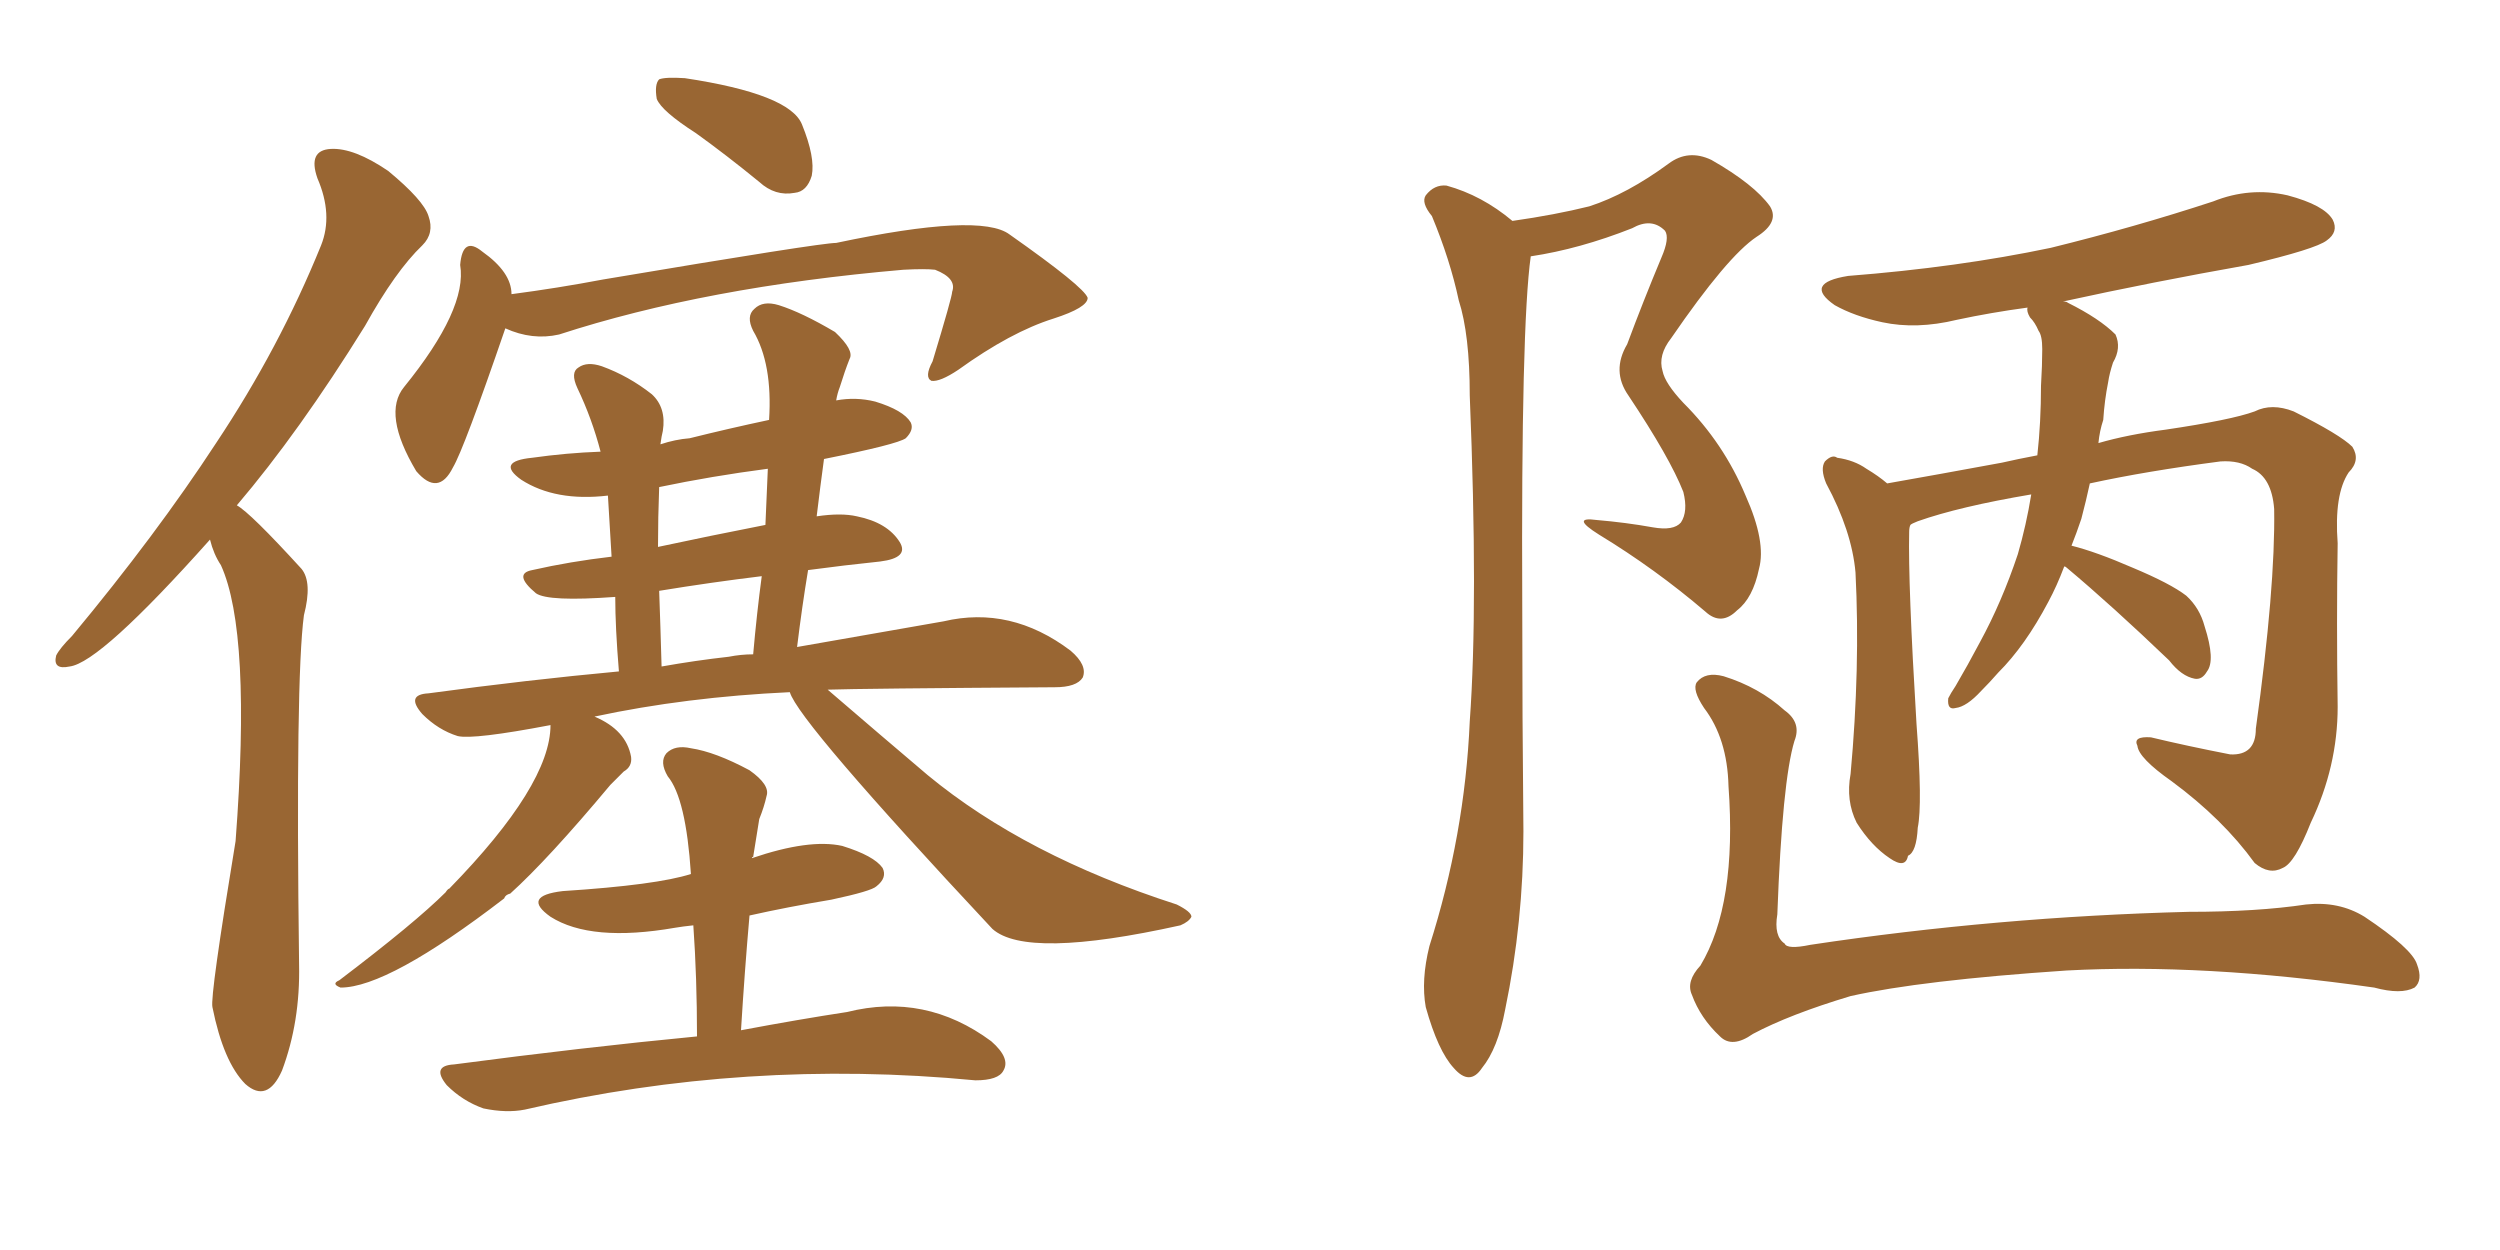 <svg xmlns="http://www.w3.org/2000/svg" xmlns:xlink="http://www.w3.org/1999/xlink" width="300" height="150"><path fill="#996633" padding="10" d="M25.20 64.75L25.20 64.75Q12.01 79.54 8.35 79.98L8.35 79.98Q6.30 80.42 6.74 78.66L6.74 78.66Q7.18 77.78 8.64 76.32L8.64 76.32Q18.75 64.16 25.93 53.17L25.93 53.17Q33.54 41.75 38.53 29.44L38.53 29.44Q39.99 25.78 38.09 21.39L38.09 21.39Q36.91 18.02 39.70 17.87L39.70 17.87Q42.48 17.72 46.58 20.51L46.58 20.51Q50.83 24.02 51.42 25.93L51.42 25.93Q52.15 27.98 50.68 29.44L50.68 29.44Q47.46 32.52 43.80 39.11L43.80 39.11Q35.89 51.86 28.42 60.64L28.42 60.64Q30.03 61.52 36.18 68.26L36.18 68.26Q37.50 69.87 36.47 73.83L36.47 73.83Q35.45 81.45 35.89 115.72L35.89 115.72Q36.04 122.61 33.84 128.47L33.84 128.47Q32.08 132.42 29.44 130.08L29.44 130.08Q26.81 127.44 25.49 120.85L25.49 120.85Q25.20 119.53 28.27 100.93L28.27 100.93Q30.18 75.88 26.51 67.82L26.51 67.82Q25.63 66.50 25.20 64.75ZM83.50 15.97L83.50 15.97Q79.39 13.33 78.81 11.87L78.81 11.87Q78.52 10.11 79.10 9.52L79.10 9.52Q79.83 9.23 82.18 9.38L82.18 9.38Q94.78 11.28 96.24 14.94L96.24 14.94Q97.85 18.90 97.41 21.09L97.41 21.09Q96.83 23.00 95.36 23.14L95.36 23.14Q93.02 23.58 91.11 21.83L91.11 21.83Q87.16 18.60 83.50 15.97ZM60.64 39.40L60.64 39.40Q55.66 53.91 54.35 56.10L54.35 56.10Q52.59 59.62 49.95 56.54L49.95 56.54Q45.85 49.66 48.49 46.44L48.49 46.44Q56.10 37.06 55.22 31.79L55.22 31.79Q55.52 28.27 57.86 30.18L57.86 30.18Q61.38 32.67 61.38 35.30L61.38 35.30Q66.94 34.57 72.36 33.54L72.36 33.54Q98.44 29.15 100.34 29.15L100.34 29.15Q117.63 25.49 121.14 28.13L121.14 28.13Q130.08 34.42 130.52 35.74L130.52 35.74Q130.52 36.91 126.42 38.23L126.42 38.23Q121.29 39.84 114.99 44.38L114.99 44.38Q112.79 45.85 111.77 45.70L111.77 45.70Q110.89 45.26 111.91 43.36L111.91 43.36Q114.26 35.60 114.26 35.01L114.26 35.01Q114.84 33.40 112.21 32.37L112.21 32.37Q111.04 32.23 108.40 32.37L108.40 32.37Q84.67 34.42 67.09 40.14L67.09 40.14Q63.87 40.87 60.64 39.40ZM94.78 83.06L94.78 83.06Q82.32 83.64 71.34 85.99L71.34 85.99Q75.15 87.60 75.73 90.82L75.73 90.82Q75.88 91.99 74.85 92.58L74.85 92.58Q74.27 93.16 73.24 94.19L73.24 94.19Q65.77 103.13 61.23 107.23L61.23 107.23Q60.64 107.37 60.50 107.81L60.50 107.81Q46.58 118.51 40.87 118.51L40.87 118.51Q39.70 118.07 40.72 117.63L40.72 117.63Q49.80 110.74 53.47 107.08L53.47 107.08Q53.76 106.64 53.91 106.64L53.91 106.64Q66.06 94.19 66.06 87.01L66.06 87.01Q56.84 88.77 54.93 88.33L54.93 88.33Q52.59 87.60 50.68 85.69L50.68 85.69Q48.63 83.35 51.42 83.20L51.42 83.20Q63.28 81.59 74.27 80.57L74.27 80.57Q73.83 75.29 73.83 71.63L73.83 71.63Q65.77 72.22 64.31 71.19L64.31 71.19Q61.52 68.85 63.87 68.41L63.87 68.41Q68.41 67.38 73.39 66.80L73.39 66.80Q73.10 62.26 72.95 59.47L72.95 59.47Q66.65 60.21 62.55 57.57L62.55 57.57Q59.47 55.37 63.87 54.93L63.87 54.93Q67.97 54.35 72.07 54.20L72.07 54.20Q71.04 50.24 69.29 46.58L69.29 46.58Q68.41 44.68 69.43 44.09L69.43 44.09Q70.46 43.36 72.22 43.95L72.22 43.95Q75.44 45.12 78.22 47.31L78.22 47.31Q79.98 48.93 79.54 51.71L79.54 51.71Q79.39 52.29 79.25 53.32L79.25 53.32Q81.01 52.73 82.76 52.59L82.76 52.59Q87.45 51.42 92.29 50.39L92.29 50.39Q92.72 43.65 90.38 39.70L90.38 39.70Q89.50 37.94 90.53 37.06L90.53 37.06Q91.55 36.04 93.46 36.62L93.46 36.62Q96.24 37.50 100.20 39.84L100.20 39.84Q102.54 42.04 101.95 43.07L101.95 43.07Q101.37 44.53 100.78 46.44L100.78 46.44Q100.49 47.17 100.34 48.05L100.34 48.05Q102.69 47.61 105.03 48.19L105.03 48.19Q108.40 49.22 109.28 50.68L109.28 50.68Q109.72 51.56 108.69 52.59L108.69 52.59Q107.67 53.32 98.88 55.08L98.88 55.08Q98.44 58.30 98.00 61.96L98.00 61.96Q100.93 61.52 102.83 61.96L102.83 61.96Q106.49 62.70 107.96 65.04L107.96 65.04Q109.13 66.94 105.62 67.38L105.62 67.38Q101.37 67.82 96.97 68.41L96.97 68.41Q96.24 72.80 95.65 77.64L95.65 77.64Q105.62 75.88 113.23 74.56L113.23 74.56Q121.29 72.66 128.47 78.08L128.47 78.08Q130.52 79.83 129.93 81.30L129.93 81.30Q129.20 82.47 126.56 82.47L126.56 82.47Q103.27 82.62 99.32 82.76L99.32 82.76Q105.62 88.18 111.33 93.02L111.33 93.02Q123.05 102.69 141.21 108.54L141.21 108.54Q142.97 109.42 142.97 110.01L142.97 110.01Q142.68 110.60 141.65 111.04L141.65 111.04Q123.19 115.14 119.09 111.47L119.09 111.47Q95.80 86.57 94.78 83.06ZM87.45 78.81L87.45 78.81Q88.92 78.52 90.38 78.52L90.38 78.52Q90.82 73.54 91.41 69.14L91.41 69.14Q85.40 69.87 79.10 70.90L79.10 70.90Q79.25 75 79.39 79.98L79.39 79.98Q83.50 79.25 87.45 78.81ZM91.85 62.99L91.85 62.99Q91.99 59.47 92.14 56.25L92.14 56.25Q85.40 57.13 79.10 58.45L79.10 58.45Q78.96 62.11 78.96 65.63L78.96 65.63Q85.11 64.31 91.85 62.99ZM83.64 124.37L83.64 124.37L83.64 124.37Q83.64 117.33 83.20 111.04L83.20 111.04Q81.88 111.18 81.01 111.33L81.01 111.33Q70.90 113.09 66.06 110.01L66.06 110.01Q62.55 107.52 67.53 106.93L67.53 106.93Q78.81 106.20 82.91 104.88L82.91 104.88Q82.32 95.80 80.13 93.16L80.13 93.16Q79.10 91.41 79.98 90.38L79.98 90.38Q81.01 89.36 82.91 89.79L82.91 89.79Q85.84 90.23 89.94 92.43L89.94 92.43Q92.43 94.19 91.99 95.51L91.99 95.51Q91.70 96.83 91.11 98.29L91.11 98.29Q90.82 100.05 90.38 102.83L90.38 102.83Q90.23 102.83 90.23 102.98L90.23 102.98Q97.12 100.63 101.07 101.51L101.07 101.51Q104.88 102.69 105.91 104.15L105.91 104.15Q106.49 105.32 105.18 106.35L105.18 106.35Q104.59 106.93 99.76 107.96L99.76 107.96Q94.48 108.84 89.94 109.86L89.94 109.86Q89.36 116.46 88.92 123.63L88.92 123.63Q95.95 122.31 101.66 121.44L101.66 121.44Q111.04 119.09 118.95 124.95L118.95 124.95Q121.29 127.00 120.41 128.47L120.41 128.47Q119.82 129.64 117.04 129.64L117.04 129.64Q89.50 127.00 62.99 133.15L62.99 133.15Q60.79 133.59 58.01 133.01L58.01 133.01Q55.52 132.13 53.61 130.22L53.61 130.22Q51.71 127.88 54.49 127.73L54.49 127.73Q70.02 125.68 83.64 124.37ZM181.49 26.51L181.49 26.51Q186.62 25.78 190.72 24.76L190.72 24.76Q195.26 23.29 200.24 19.63L200.24 19.63Q202.59 17.87 205.37 19.19L205.37 19.19Q210.50 22.12 212.40 24.76L212.40 24.76Q213.57 26.66 210.79 28.42L210.79 28.42Q207.28 30.76 200.54 40.58L200.54 40.58Q198.93 42.63 199.51 44.53L199.51 44.53Q199.80 46.00 202.00 48.34L202.00 48.34Q206.84 53.17 209.47 59.47L209.47 59.47Q211.96 65.04 211.08 68.26L211.08 68.26Q210.35 71.78 208.45 73.24L208.45 73.24Q206.54 75.15 204.64 73.39L204.64 73.39Q198.63 68.26 191.89 64.16L191.89 64.16Q188.38 61.96 191.60 62.40L191.60 62.40Q195.12 62.70 198.34 63.28L198.34 63.28Q200.83 63.72 201.71 62.70L201.71 62.70Q202.59 61.38 202.00 59.03L202.00 59.03Q200.39 54.93 195.41 47.46L195.41 47.46Q193.36 44.53 195.26 41.31L195.26 41.31Q197.17 36.18 199.37 30.91L199.37 30.91Q200.39 28.56 199.80 27.69L199.80 27.69Q198.19 26.07 195.85 27.39L195.85 27.39Q189.55 29.88 183.69 30.76L183.69 30.76Q182.52 39.11 182.67 72.51L182.67 72.51Q182.67 85.99 182.81 99.76L182.81 99.76Q182.81 110.60 180.62 121.14L180.62 121.14Q179.74 125.83 177.83 128.17L177.83 128.17Q176.37 130.37 174.46 128.17L174.46 128.17Q172.56 126.12 171.09 120.85L171.09 120.85Q170.51 117.63 171.53 113.53L171.53 113.53Q175.78 100.20 176.37 86.57L176.37 86.57Q177.39 72.51 176.37 47.46L176.37 47.46Q176.37 40.14 175.05 36.04L175.05 36.04Q174.02 31.20 171.83 25.93L171.83 25.93Q170.51 24.32 171.09 23.44L171.09 23.44Q172.12 22.12 173.58 22.27L173.58 22.27Q177.83 23.44 181.49 26.51ZM247.71 67.97L247.71 67.97Q246.83 70.31 245.80 72.22L245.80 72.22Q243.02 77.49 239.79 80.71L239.79 80.71Q238.77 81.88 237.74 82.91L237.74 82.91Q235.99 84.81 234.67 84.96L234.67 84.96Q233.64 85.25 233.79 83.79L233.79 83.79Q234.08 83.20 234.67 82.32L234.67 82.32Q236.13 79.83 237.60 77.05L237.60 77.05Q240.23 72.22 242.14 66.50L242.14 66.50Q243.16 62.99 243.75 59.33L243.75 59.33Q235.11 60.79 230.13 62.55L230.13 62.55Q229.39 62.84 229.25 62.99L229.25 62.99Q229.10 63.28 229.10 63.87L229.10 63.87Q228.96 70.02 229.98 86.87L229.98 86.87Q230.71 96.53 230.13 99.32L230.13 99.32Q229.98 102.25 228.96 102.69L228.96 102.69Q228.66 104.30 226.76 102.98L226.76 102.98Q224.56 101.51 222.80 98.73L222.80 98.73Q221.48 96.09 222.07 92.87L222.07 92.87Q223.24 80.13 222.66 68.70L222.66 68.70Q222.22 63.72 219.14 58.01L219.14 58.01Q218.41 56.25 218.99 55.37L218.99 55.37Q219.87 54.49 220.46 54.93L220.46 54.93Q222.51 55.22 223.97 56.25L223.97 56.25Q225.44 57.13 226.46 58.01L226.46 58.01Q232.32 56.98 240.23 55.52L240.23 55.52Q242.14 55.08 244.48 54.64L244.48 54.64Q244.92 50.68 244.92 46.29L244.92 46.29Q245.07 43.80 245.07 41.89L245.07 41.89Q245.07 40.28 244.63 39.70L244.63 39.70Q244.19 38.67 243.60 38.09L243.60 38.09Q243.16 37.35 243.31 36.91L243.31 36.91Q238.92 37.50 234.81 38.38L234.81 38.38Q229.98 39.55 225.88 38.67L225.88 38.67Q222.51 37.94 220.17 36.62L220.17 36.62Q216.36 33.98 221.78 33.11L221.78 33.11Q234.96 32.08 246.09 29.74L246.09 29.74Q256.20 27.25 265.58 24.17L265.58 24.17Q269.97 22.41 274.51 23.44L274.51 23.44Q278.91 24.61 279.93 26.37L279.93 26.37Q280.66 27.83 279.20 28.86L279.20 28.86Q277.88 29.88 269.82 31.79L269.82 31.79Q258.25 33.84 247.56 36.18L247.56 36.18Q248.00 36.18 248.14 36.33L248.14 36.33Q251.95 38.23 253.86 40.14L253.86 40.14Q254.59 41.75 253.56 43.51L253.56 43.51Q253.13 44.82 252.98 45.85L252.98 45.85Q252.54 48.05 252.39 50.39L252.39 50.39Q251.95 51.71 251.81 53.17L251.81 53.17Q255.32 52.15 259.86 51.56L259.86 51.56Q267.77 50.39 270.56 49.37L270.56 49.37Q272.61 48.34 275.24 49.37L275.24 49.37Q280.81 52.15 282.28 53.61L282.28 53.61Q283.30 55.22 281.84 56.69L281.84 56.69Q280.08 59.33 280.52 65.19L280.52 65.19Q280.37 74.56 280.52 84.81L280.52 84.81Q280.52 91.99 277.29 98.73L277.29 98.73Q275.39 103.56 273.93 104.15L273.93 104.15Q272.31 105.03 270.56 103.56L270.56 103.56Q266.75 98.29 260.60 93.75L260.60 93.75Q256.64 90.97 256.49 89.50L256.49 89.50Q255.91 88.33 258.11 88.48L258.11 88.48Q262.35 89.50 267.63 90.53L267.63 90.53Q270.70 90.67 270.70 87.45L270.70 87.45Q273.05 70.46 272.90 61.08L272.90 61.08Q272.61 57.28 270.26 56.25L270.26 56.25Q268.80 55.22 266.46 55.37L266.46 55.37Q257.52 56.54 250.78 58.01L250.78 58.01Q250.34 60.06 249.76 62.26L249.76 62.26Q249.17 64.01 248.58 65.48L248.58 65.48Q251.51 66.21 255.91 68.12L255.91 68.12Q260.45 70.02 262.35 71.48L262.35 71.48Q263.96 72.95 264.55 75.15L264.55 75.15Q265.87 79.25 264.84 80.57L264.84 80.57Q264.26 81.59 263.38 81.45L263.38 81.45Q261.77 81.15 260.30 79.25L260.30 79.25Q253.42 72.66 248.00 68.12L248.00 68.12Q247.85 67.97 247.71 67.97ZM215.33 88.92L215.33 88.92L215.33 88.92Q213.87 93.75 213.28 109.72L213.28 109.72Q212.84 112.35 214.16 113.23L214.16 113.23Q214.45 113.96 217.24 113.38L217.24 113.38Q239.65 110.01 262.65 109.42L262.65 109.42Q270.85 109.42 276.71 108.54L276.71 108.54Q280.66 108.11 283.74 110.01L283.74 110.01Q289.45 113.82 290.04 115.72L290.04 115.72Q290.77 117.63 289.75 118.51L289.75 118.51Q288.13 119.38 284.91 118.51L284.91 118.51Q264.40 115.58 248.00 116.46L248.00 116.46Q230.57 117.63 222.07 119.53L222.07 119.53Q214.75 121.73 210.35 124.07L210.35 124.07Q207.86 125.83 206.40 124.37L206.40 124.37Q204.05 122.17 203.03 119.38L203.03 119.38Q202.29 117.77 204.05 115.87L204.05 115.87Q208.45 108.54 207.42 94.34L207.42 94.34Q207.28 88.62 204.49 84.96L204.49 84.96Q203.03 82.76 203.61 81.88L203.61 81.88Q204.64 80.57 206.84 81.15L206.84 81.15Q211.08 82.47 214.16 85.25L214.16 85.25Q216.21 86.72 215.33 88.92Z"/></svg>